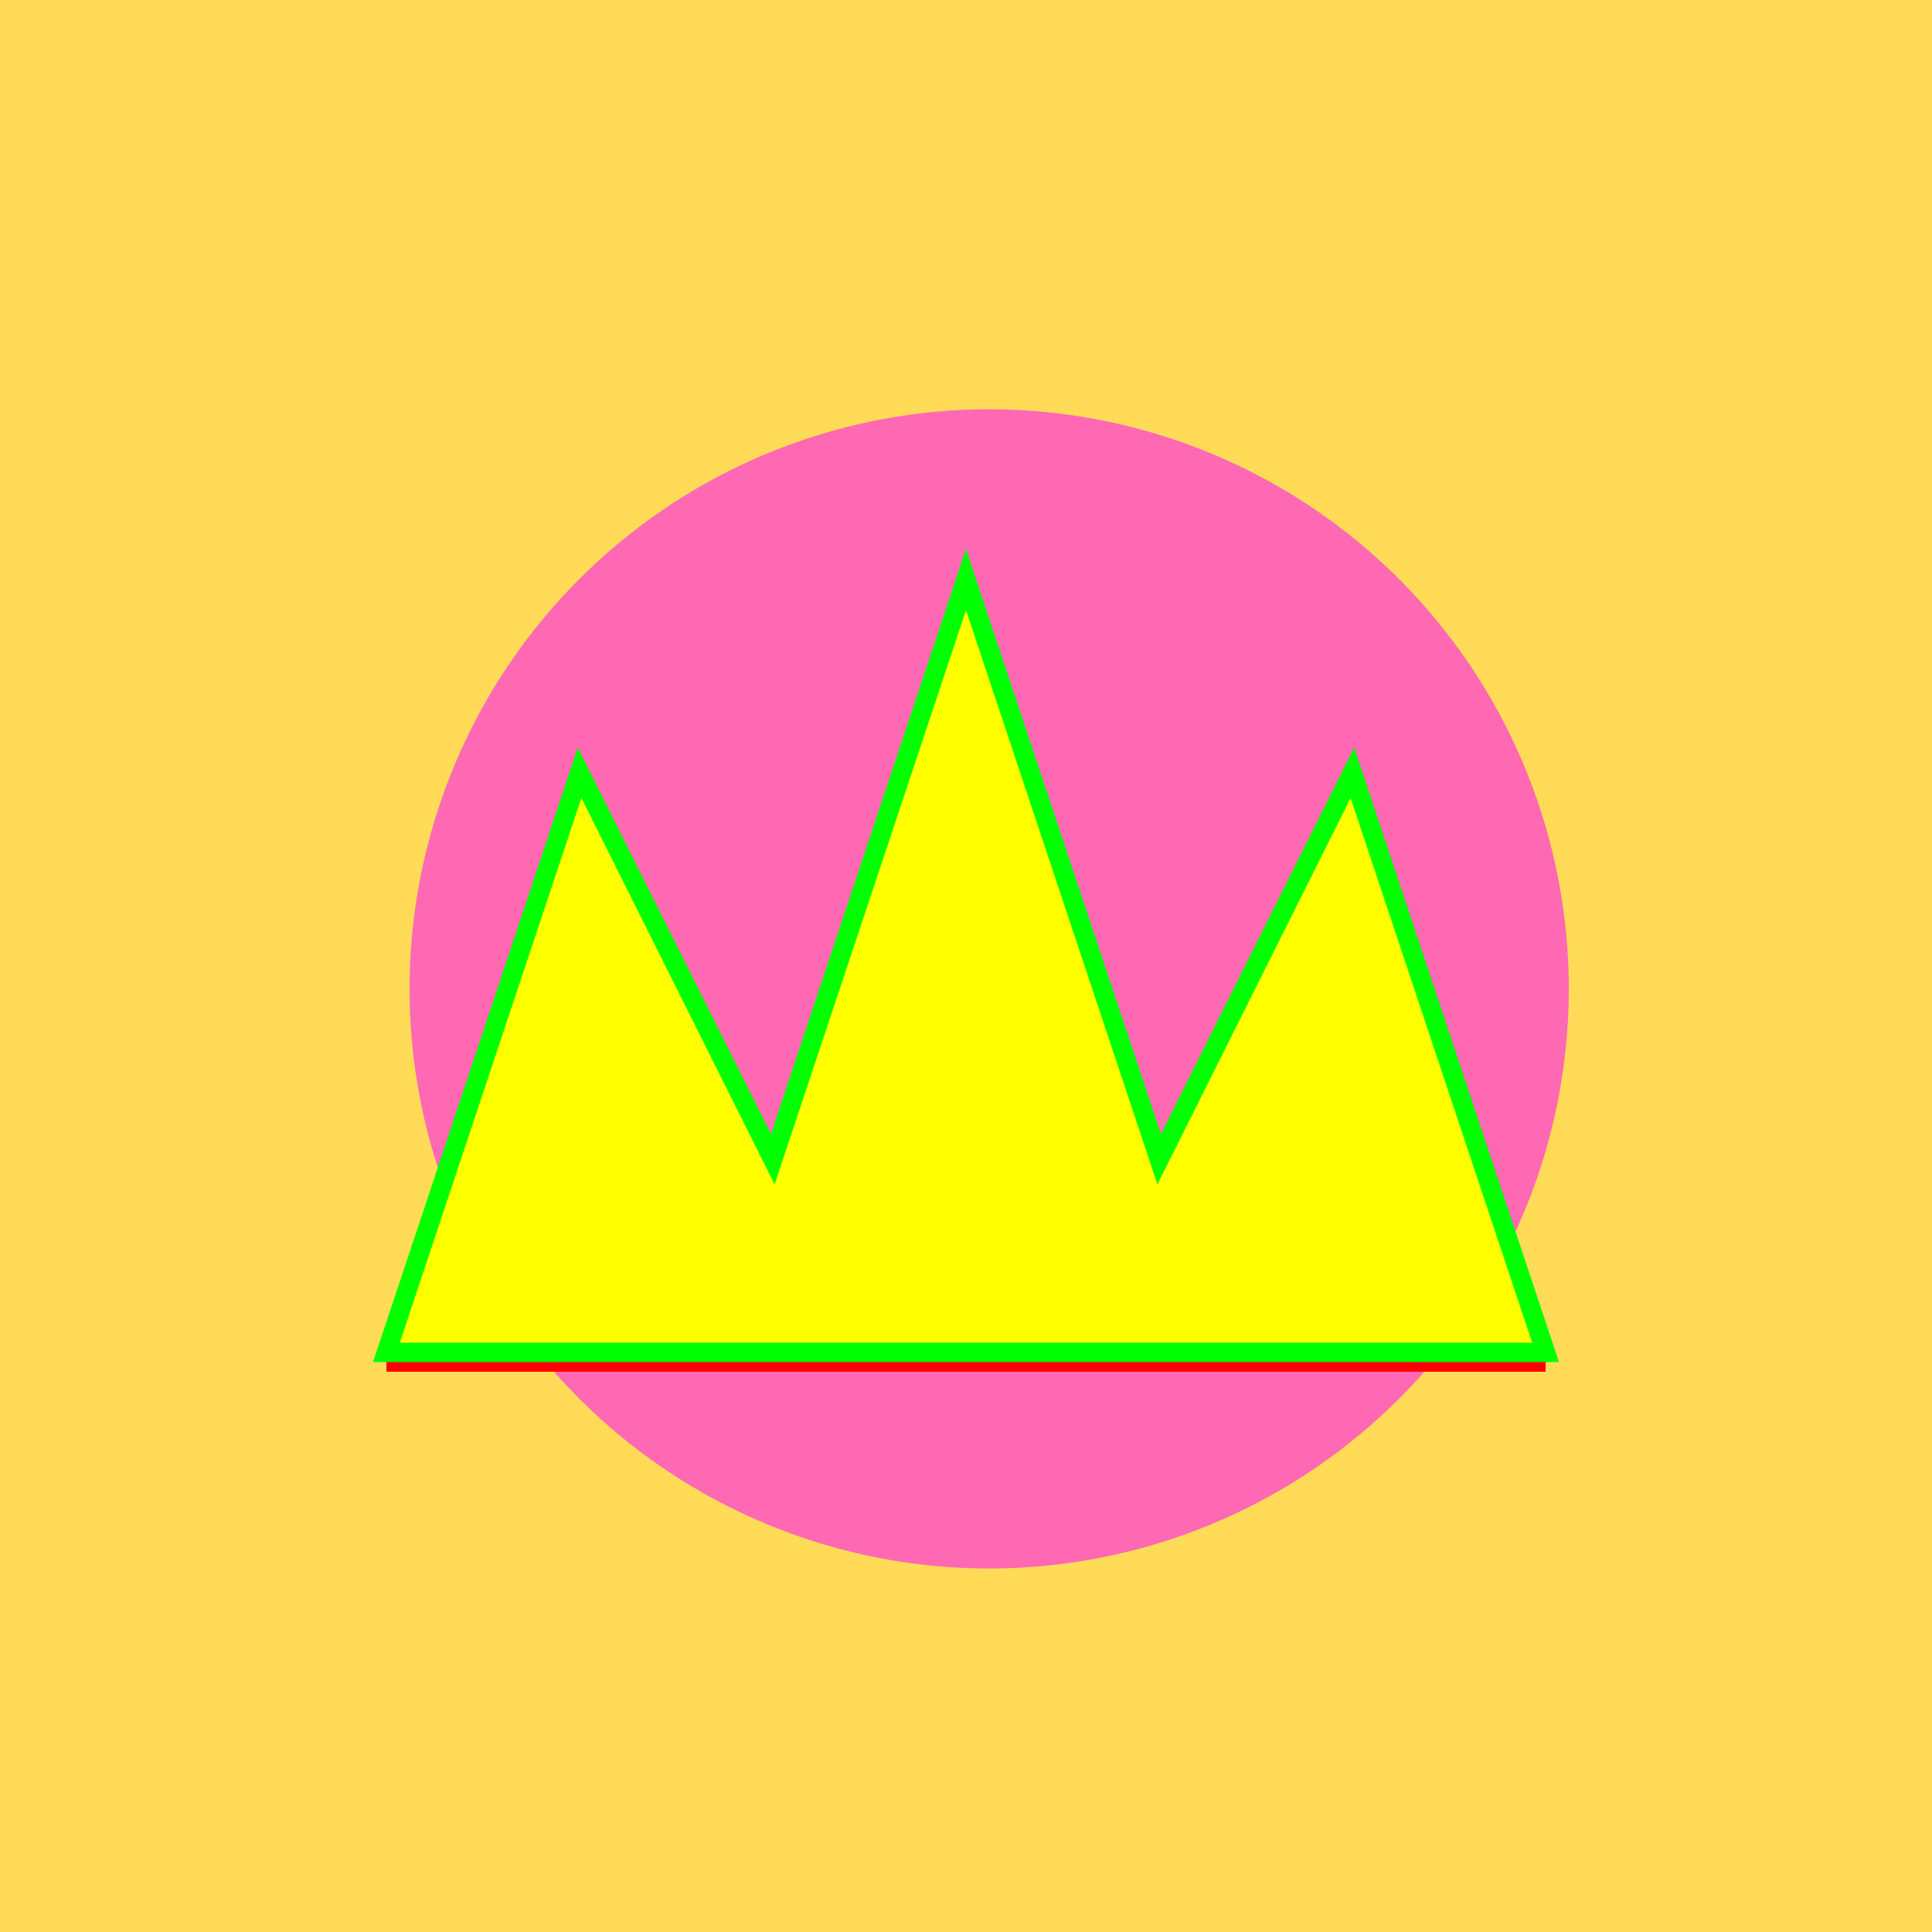 <!--

Generated by DrawGPT.
Free, open source, AI generated images in SVG, PNG, and HTML Canvas format.
https://drawgpt.ai

Created: 2023-12-15T23:01:25.229Z
Link: https://drawgpt.ai/prompt/101937/

-->
<svg xmlns="http://www.w3.org/2000/svg" xmlns:xlink="http://www.w3.org/1999/xlink" width="500" height="500"><defs/><g><rect fill="#FFDB58" stroke="none" x="0" y="0" width="512" height="512"/><path fill="#FF69B4" stroke="none" paint-order="stroke fill markers" d=" M 406 256 A 150 150 0 1 1 406 255.85"/><path fill="none" stroke="#FF0000" paint-order="fill stroke markers" d=" M 100 350 L 400 350" stroke-miterlimit="10" stroke-width="10" stroke-dasharray=""/><path fill="#FFFF00" stroke="#00FF00" paint-order="stroke fill markers" d=" M 100 350 L 150 200 L 200 300 L 250 150 L 300 300 L 350 200 L 400 350 Z" stroke-miterlimit="10" stroke-width="5" stroke-dasharray=""/></g></svg>